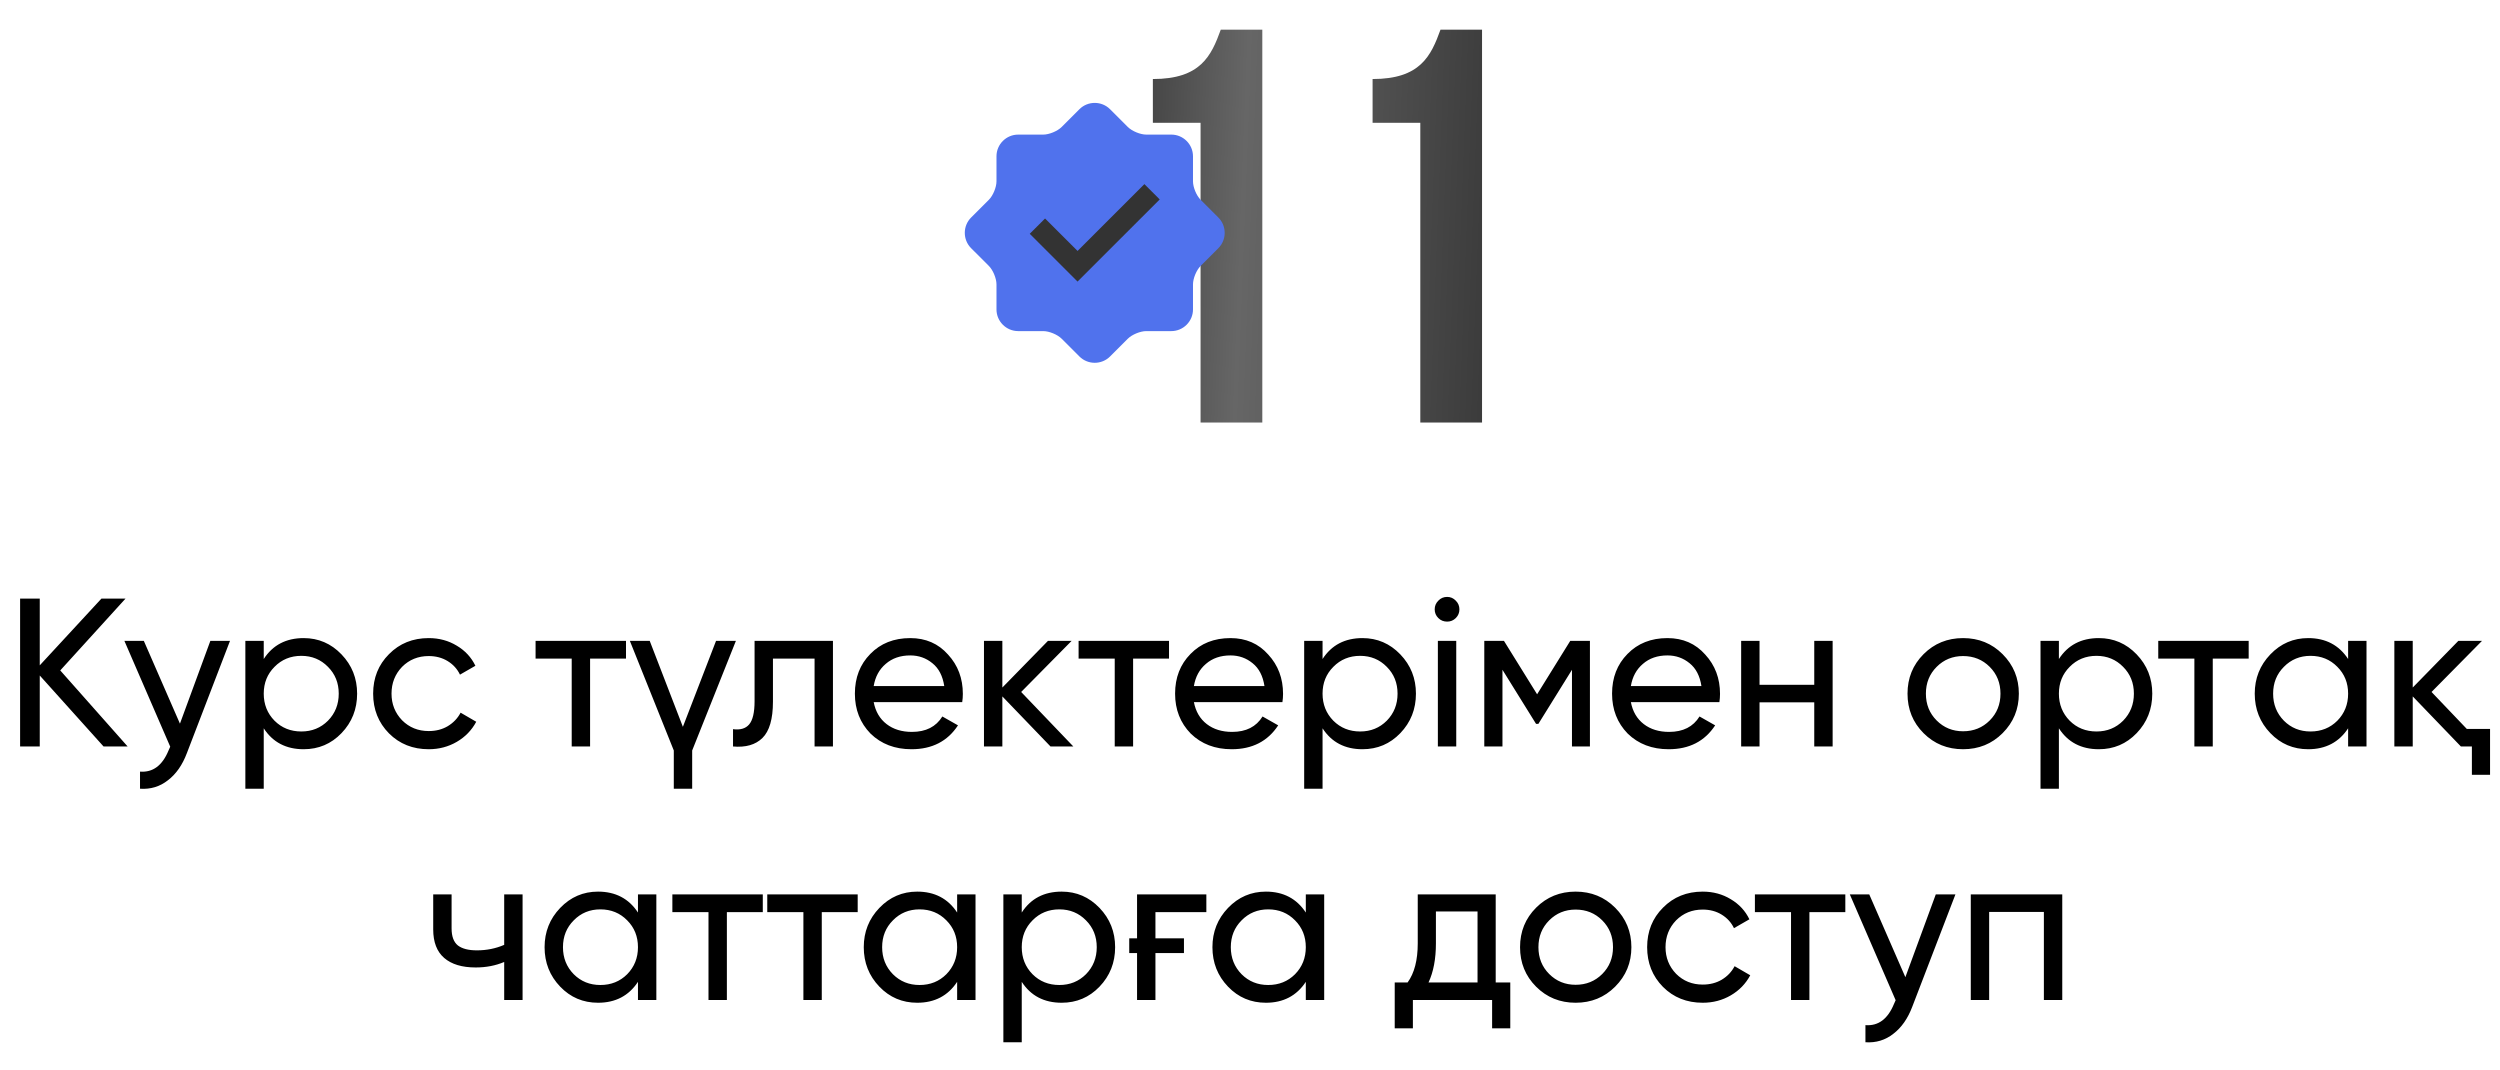 <?xml version="1.0" encoding="UTF-8"?> <svg xmlns="http://www.w3.org/2000/svg" width="355" height="152" viewBox="0 0 355 152" fill="none"> <path d="M163.707 17.44H170.481V60H179.248V4.209H173.351C171.996 7.955 170.481 11.223 163.707 11.223V17.44ZM194.908 17.44H201.683V60H210.45V4.209H204.552C203.197 7.955 201.683 11.223 194.908 11.223V17.44Z" fill="url(#paint0_linear_1800_371)"></path> <circle cx="155.272" cy="32.884" r="11.628" fill="#333333"></circle> <path d="M173.009 30.89L170.492 28.373C169.894 27.776 169.405 26.595 169.405 25.749V22.19C169.405 20.497 168.022 19.114 166.329 19.113H162.769C161.923 19.113 160.741 18.622 160.144 18.025L157.627 15.509C156.431 14.313 154.474 14.313 153.278 15.509L150.761 18.027C150.163 18.625 148.98 19.114 148.136 19.114H144.577C142.886 19.114 141.501 20.497 141.501 22.19V25.749C141.501 26.592 141.012 27.776 140.415 28.373L137.897 30.89C136.701 32.086 136.701 34.043 137.897 35.241L140.415 37.758C141.012 38.355 141.501 39.539 141.501 40.382V43.941C141.501 45.632 142.886 47.017 144.577 47.017H148.136C148.982 47.017 150.164 47.507 150.761 48.103L153.278 50.621C154.474 51.816 156.431 51.816 157.627 50.621L160.144 48.103C160.742 47.506 161.923 47.017 162.769 47.017H166.329C168.022 47.017 169.405 45.632 169.405 43.941V40.382C169.405 39.535 169.895 38.355 170.492 37.758L173.009 35.241C174.204 34.043 174.204 32.085 173.009 30.89ZM153.011 39.985L146.225 33.198L148.4 31.024L153.012 35.635L162.504 26.145L164.679 28.319L153.011 39.985Z" fill="#5072ED"></path> <path d="M18.125 106H14.706L5.645 95.92V106H2.855V85H5.645V94.48L14.405 85H17.826L8.555 95.2L18.125 106ZM29.872 91H32.662L26.542 106.93C25.902 108.63 25.002 109.92 23.842 110.8C22.702 111.7 21.382 112.1 19.882 112V109.57C21.702 109.71 23.052 108.71 23.932 106.57L24.172 106.03L17.662 91H20.422L25.552 102.76L29.872 91ZM43.121 90.61C45.221 90.61 47.011 91.38 48.491 92.92C49.971 94.46 50.711 96.32 50.711 98.5C50.711 100.7 49.971 102.57 48.491 104.11C47.031 105.63 45.241 106.39 43.121 106.39C40.621 106.39 38.731 105.4 37.451 103.42V112H34.841V91H37.451V93.58C38.731 91.6 40.621 90.61 43.121 90.61ZM42.791 103.87C44.291 103.87 45.551 103.36 46.571 102.34C47.591 101.3 48.101 100.02 48.101 98.5C48.101 96.98 47.591 95.71 46.571 94.69C45.551 93.65 44.291 93.13 42.791 93.13C41.271 93.13 40.001 93.65 38.981 94.69C37.961 95.71 37.451 96.98 37.451 98.5C37.451 100.02 37.961 101.3 38.981 102.34C40.001 103.36 41.271 103.87 42.791 103.87ZM60.876 106.39C58.616 106.39 56.736 105.64 55.236 104.14C53.736 102.62 52.986 100.74 52.986 98.5C52.986 96.26 53.736 94.39 55.236 92.89C56.736 91.37 58.616 90.61 60.876 90.61C62.356 90.61 63.686 90.97 64.866 91.69C66.046 92.39 66.926 93.34 67.506 94.54L65.316 95.8C64.936 95 64.356 94.36 63.576 93.88C62.796 93.4 61.896 93.16 60.876 93.16C59.376 93.16 58.116 93.67 57.096 94.69C56.096 95.73 55.596 97 55.596 98.5C55.596 99.98 56.096 101.24 57.096 102.28C58.116 103.3 59.376 103.81 60.876 103.81C61.896 103.81 62.796 103.58 63.576 103.12C64.376 102.64 64.986 102 65.406 101.2L67.626 102.49C66.986 103.69 66.066 104.64 64.866 105.34C63.666 106.04 62.336 106.39 60.876 106.39ZM88.892 91V93.52H83.792V106H81.182V93.52H76.052V91H88.892ZM101.679 91H104.499L98.289 106.57V112H95.679V106.57L89.439 91H92.259L96.969 103.21L101.679 91ZM118.279 91V106H115.669V93.52H109.759V99.64C109.759 102.1 109.259 103.82 108.259 104.8C107.279 105.76 105.889 106.16 104.089 106V103.54C105.109 103.68 105.869 103.46 106.369 102.88C106.889 102.28 107.149 101.18 107.149 99.58V91H118.279ZM124.064 99.7C124.324 101.04 124.934 102.08 125.894 102.82C126.854 103.56 128.054 103.93 129.494 103.93C131.474 103.93 132.914 103.2 133.814 101.74L136.034 103C134.554 105.26 132.354 106.39 129.434 106.39C127.074 106.39 125.134 105.65 123.614 104.17C122.134 102.65 121.394 100.76 121.394 98.5C121.394 96.22 122.124 94.34 123.584 92.86C125.044 91.36 126.934 90.61 129.254 90.61C131.454 90.61 133.244 91.39 134.624 92.95C136.024 94.47 136.724 96.33 136.724 98.53C136.724 98.93 136.694 99.32 136.634 99.7H124.064ZM129.254 93.07C127.854 93.07 126.694 93.47 125.774 94.27C124.854 95.05 124.284 96.1 124.064 97.42H134.084C133.864 95.98 133.304 94.9 132.404 94.18C131.504 93.44 130.454 93.07 129.254 93.07ZM152.414 106H149.174L142.334 98.89V106H139.724V91H142.334V97.63L148.814 91H152.174L145.004 98.26L152.414 106ZM166.001 91V93.52H160.901V106H158.291V93.52H153.161V91H166.001ZM169.533 99.7C169.793 101.04 170.403 102.08 171.363 102.82C172.323 103.56 173.523 103.93 174.963 103.93C176.943 103.93 178.383 103.2 179.283 101.74L181.503 103C180.023 105.26 177.823 106.39 174.903 106.39C172.543 106.39 170.603 105.65 169.083 104.17C167.603 102.65 166.863 100.76 166.863 98.5C166.863 96.22 167.593 94.34 169.053 92.86C170.513 91.36 172.403 90.61 174.723 90.61C176.923 90.61 178.713 91.39 180.093 92.95C181.493 94.47 182.193 96.33 182.193 98.53C182.193 98.93 182.163 99.32 182.103 99.7H169.533ZM174.723 93.07C173.323 93.07 172.163 93.47 171.243 94.27C170.323 95.05 169.753 96.1 169.533 97.42H179.553C179.333 95.98 178.773 94.9 177.873 94.18C176.973 93.44 175.923 93.07 174.723 93.07ZM193.473 90.61C195.573 90.61 197.363 91.38 198.843 92.92C200.323 94.46 201.063 96.32 201.063 98.5C201.063 100.7 200.323 102.57 198.843 104.11C197.383 105.63 195.593 106.39 193.473 106.39C190.973 106.39 189.083 105.4 187.803 103.42V112H185.193V91H187.803V93.58C189.083 91.6 190.973 90.61 193.473 90.61ZM193.143 103.87C194.643 103.87 195.903 103.36 196.923 102.34C197.943 101.3 198.453 100.02 198.453 98.5C198.453 96.98 197.943 95.71 196.923 94.69C195.903 93.65 194.643 93.13 193.143 93.13C191.623 93.13 190.353 93.65 189.333 94.69C188.313 95.71 187.803 96.98 187.803 98.5C187.803 100.02 188.313 101.3 189.333 102.34C190.353 103.36 191.623 103.87 193.143 103.87ZM205.497 88.27C204.997 88.27 204.577 88.1 204.237 87.76C203.897 87.42 203.727 87.01 203.727 86.53C203.727 86.05 203.897 85.64 204.237 85.3C204.577 84.94 204.997 84.76 205.497 84.76C205.977 84.76 206.387 84.94 206.727 85.3C207.067 85.64 207.237 86.05 207.237 86.53C207.237 87.01 207.067 87.42 206.727 87.76C206.387 88.1 205.977 88.27 205.497 88.27ZM204.177 106V91H206.787V106H204.177ZM225.769 91V106H223.219V95.11L218.449 102.79H218.119L213.349 95.11V106H210.769V91H213.559L218.269 98.59L222.979 91H225.769ZM231.583 99.7C231.843 101.04 232.453 102.08 233.413 102.82C234.373 103.56 235.573 103.93 237.013 103.93C238.993 103.93 240.433 103.2 241.333 101.74L243.553 103C242.073 105.26 239.873 106.39 236.953 106.39C234.593 106.39 232.653 105.65 231.133 104.17C229.653 102.65 228.913 100.76 228.913 98.5C228.913 96.22 229.643 94.34 231.103 92.86C232.563 91.36 234.453 90.61 236.773 90.61C238.973 90.61 240.763 91.39 242.143 92.95C243.543 94.47 244.243 96.33 244.243 98.53C244.243 98.93 244.213 99.32 244.153 99.7H231.583ZM236.773 93.07C235.373 93.07 234.213 93.47 233.293 94.27C232.373 95.05 231.803 96.1 231.583 97.42H241.603C241.383 95.98 240.823 94.9 239.923 94.18C239.023 93.44 237.973 93.07 236.773 93.07ZM257.624 91H260.234V106H257.624V99.73H249.854V106H247.244V91H249.854V97.24H257.624V91ZM284.367 104.11C282.847 105.63 280.977 106.39 278.757 106.39C276.537 106.39 274.667 105.63 273.147 104.11C271.627 102.59 270.867 100.72 270.867 98.5C270.867 96.28 271.627 94.41 273.147 92.89C274.667 91.37 276.537 90.61 278.757 90.61C280.977 90.61 282.847 91.37 284.367 92.89C285.907 94.43 286.677 96.3 286.677 98.5C286.677 100.7 285.907 102.57 284.367 104.11ZM278.757 103.84C280.257 103.84 281.517 103.33 282.537 102.31C283.557 101.29 284.067 100.02 284.067 98.5C284.067 96.98 283.557 95.71 282.537 94.69C281.517 93.67 280.257 93.16 278.757 93.16C277.277 93.16 276.027 93.67 275.007 94.69C273.987 95.71 273.477 96.98 273.477 98.5C273.477 100.02 273.987 101.29 275.007 102.31C276.027 103.33 277.277 103.84 278.757 103.84ZM298.033 90.61C300.133 90.61 301.923 91.38 303.403 92.92C304.883 94.46 305.623 96.32 305.623 98.5C305.623 100.7 304.883 102.57 303.403 104.11C301.943 105.63 300.153 106.39 298.033 106.39C295.533 106.39 293.643 105.4 292.363 103.42V112H289.753V91H292.363V93.58C293.643 91.6 295.533 90.61 298.033 90.61ZM297.703 103.87C299.203 103.87 300.463 103.36 301.483 102.34C302.503 101.3 303.013 100.02 303.013 98.5C303.013 96.98 302.503 95.71 301.483 94.69C300.463 93.65 299.203 93.13 297.703 93.13C296.183 93.13 294.913 93.65 293.893 94.69C292.873 95.71 292.363 96.98 292.363 98.5C292.363 100.02 292.873 101.3 293.893 102.34C294.913 103.36 296.183 103.87 297.703 103.87ZM319.312 91V93.52H314.212V106H311.602V93.52H306.472V91H319.312ZM333.433 91H336.043V106H333.433V103.42C332.133 105.4 330.243 106.39 327.763 106.39C325.643 106.39 323.853 105.63 322.393 104.11C320.913 102.57 320.173 100.7 320.173 98.5C320.173 96.32 320.913 94.46 322.393 92.92C323.873 91.38 325.663 90.61 327.763 90.61C330.243 90.61 332.133 91.6 333.433 93.58V91ZM328.093 103.87C329.613 103.87 330.883 103.36 331.903 102.34C332.923 101.3 333.433 100.02 333.433 98.5C333.433 96.98 332.923 95.71 331.903 94.69C330.883 93.65 329.613 93.13 328.093 93.13C326.593 93.13 325.333 93.65 324.313 94.69C323.293 95.71 322.783 96.98 322.783 98.5C322.783 100.02 323.293 101.3 324.313 102.34C325.333 103.36 326.593 103.87 328.093 103.87ZM350.288 103.51H353.588V110.02H351.008V106H349.448L342.608 98.89V106H339.998V91H342.608V97.63L349.088 91H352.448L345.278 98.26L350.288 103.51ZM71.596 127H74.206V142H71.596V136.6C70.376 137.12 69.026 137.38 67.546 137.38C65.606 137.38 64.116 136.93 63.076 136.03C62.036 135.13 61.516 133.78 61.516 131.98V127H64.126V131.83C64.126 132.97 64.426 133.78 65.026 134.26C65.626 134.72 66.526 134.95 67.726 134.95C69.106 134.95 70.396 134.69 71.596 134.17V127ZM90.591 127H93.201V142H90.591V139.42C89.291 141.4 87.401 142.39 84.921 142.39C82.801 142.39 81.011 141.63 79.551 140.11C78.071 138.57 77.331 136.7 77.331 134.5C77.331 132.32 78.071 130.46 79.551 128.92C81.031 127.38 82.821 126.61 84.921 126.61C87.401 126.61 89.291 127.6 90.591 129.58V127ZM85.251 139.87C86.771 139.87 88.041 139.36 89.061 138.34C90.081 137.3 90.591 136.02 90.591 134.5C90.591 132.98 90.081 131.71 89.061 130.69C88.041 129.65 86.771 129.13 85.251 129.13C83.751 129.13 82.491 129.65 81.471 130.69C80.451 131.71 79.941 132.98 79.941 134.5C79.941 136.02 80.451 137.3 81.471 138.34C82.491 139.36 83.751 139.87 85.251 139.87ZM108.316 127V129.52H103.216V142H100.606V129.52H95.476V127H108.316ZM121.792 127V129.52H116.692V142H114.082V129.52H108.952V127H121.792ZM135.914 127H138.524V142H135.914V139.42C134.614 141.4 132.724 142.39 130.244 142.39C128.124 142.39 126.334 141.63 124.874 140.11C123.394 138.57 122.654 136.7 122.654 134.5C122.654 132.32 123.394 130.46 124.874 128.92C126.354 127.38 128.144 126.61 130.244 126.61C132.724 126.61 134.614 127.6 135.914 129.58V127ZM130.574 139.87C132.094 139.87 133.364 139.36 134.384 138.34C135.404 137.3 135.914 136.02 135.914 134.5C135.914 132.98 135.404 131.71 134.384 130.69C133.364 129.65 132.094 129.13 130.574 129.13C129.074 129.13 127.814 129.65 126.794 130.69C125.774 131.71 125.264 132.98 125.264 134.5C125.264 136.02 125.774 137.3 126.794 138.34C127.814 139.36 129.074 139.87 130.574 139.87ZM150.758 126.61C152.858 126.61 154.648 127.38 156.128 128.92C157.608 130.46 158.348 132.32 158.348 134.5C158.348 136.7 157.608 138.57 156.128 140.11C154.668 141.63 152.878 142.39 150.758 142.39C148.258 142.39 146.368 141.4 145.088 139.42V148H142.478V127H145.088V129.58C146.368 127.6 148.258 126.61 150.758 126.61ZM150.428 139.87C151.928 139.87 153.188 139.36 154.208 138.34C155.228 137.3 155.738 136.02 155.738 134.5C155.738 132.98 155.228 131.71 154.208 130.69C153.188 129.65 151.928 129.13 150.428 129.13C148.908 129.13 147.638 129.65 146.618 130.69C145.598 131.71 145.088 132.98 145.088 134.5C145.088 136.02 145.598 137.3 146.618 138.34C147.638 139.36 148.908 139.87 150.428 139.87ZM161.462 127H171.302V129.52H164.072V133.24H168.122V135.34H164.072V142H161.462V135.34H160.352V133.24H161.462V127ZM185.425 127H188.035V142H185.425V139.42C184.125 141.4 182.235 142.39 179.755 142.39C177.635 142.39 175.845 141.63 174.385 140.11C172.905 138.57 172.165 136.7 172.165 134.5C172.165 132.32 172.905 130.46 174.385 128.92C175.865 127.38 177.655 126.61 179.755 126.61C182.235 126.61 184.125 127.6 185.425 129.58V127ZM180.085 139.87C181.605 139.87 182.875 139.36 183.895 138.34C184.915 137.3 185.425 136.02 185.425 134.5C185.425 132.98 184.915 131.71 183.895 130.69C182.875 129.65 181.605 129.13 180.085 129.13C178.585 129.13 177.325 129.65 176.305 130.69C175.285 131.71 174.775 132.98 174.775 134.5C174.775 136.02 175.285 137.3 176.305 138.34C177.325 139.36 178.585 139.87 180.085 139.87ZM212.39 139.51H214.46V146.02H211.88V142H200.63V146.02H198.05V139.51H199.88C200.84 138.19 201.32 136.34 201.32 133.96V127H212.39V139.51ZM209.81 139.51V129.43H203.9V133.96C203.9 136.16 203.55 138.01 202.85 139.51H209.81ZM229.347 140.11C227.827 141.63 225.957 142.39 223.737 142.39C221.517 142.39 219.647 141.63 218.127 140.11C216.607 138.59 215.847 136.72 215.847 134.5C215.847 132.28 216.607 130.41 218.127 128.89C219.647 127.37 221.517 126.61 223.737 126.61C225.957 126.61 227.827 127.37 229.347 128.89C230.887 130.43 231.657 132.3 231.657 134.5C231.657 136.7 230.887 138.57 229.347 140.11ZM223.737 139.84C225.237 139.84 226.497 139.33 227.517 138.31C228.537 137.29 229.047 136.02 229.047 134.5C229.047 132.98 228.537 131.71 227.517 130.69C226.497 129.67 225.237 129.16 223.737 129.16C222.257 129.16 221.007 129.67 219.987 130.69C218.967 131.71 218.457 132.98 218.457 134.5C218.457 136.02 218.967 137.29 219.987 138.31C221.007 139.33 222.257 139.84 223.737 139.84ZM241.784 142.39C239.524 142.39 237.644 141.64 236.144 140.14C234.644 138.62 233.894 136.74 233.894 134.5C233.894 132.26 234.644 130.39 236.144 128.89C237.644 127.37 239.524 126.61 241.784 126.61C243.264 126.61 244.594 126.97 245.774 127.69C246.954 128.39 247.834 129.34 248.414 130.54L246.224 131.8C245.844 131 245.264 130.36 244.484 129.88C243.704 129.4 242.804 129.16 241.784 129.16C240.284 129.16 239.024 129.67 238.004 130.69C237.004 131.73 236.504 133 236.504 134.5C236.504 135.98 237.004 137.24 238.004 138.28C239.024 139.3 240.284 139.81 241.784 139.81C242.804 139.81 243.704 139.58 244.484 139.12C245.284 138.64 245.894 138 246.314 137.2L248.534 138.49C247.894 139.69 246.974 140.64 245.774 141.34C244.574 142.04 243.244 142.39 241.784 142.39ZM262.036 127V129.52H256.936V142H254.326V129.52H249.196V127H262.036ZM274.882 127H277.672L271.552 142.93C270.912 144.63 270.012 145.92 268.852 146.8C267.712 147.7 266.392 148.1 264.892 148V145.57C266.712 145.71 268.062 144.71 268.942 142.57L269.182 142.03L262.672 127H265.432L270.562 138.76L274.882 127ZM292.841 127V142H290.231V129.49H282.461V142H279.851V127H292.841Z" fill="black"></path> <defs> <linearGradient id="paint0_linear_1800_371" x1="154.765" y1="31" x2="217.768" y2="33.423" gradientUnits="userSpaceOnUse"> <stop stop-color="#343434"></stop> <stop offset="0.342" stop-color="#666666"></stop> <stop offset="1" stop-color="#343434"></stop> </linearGradient> </defs> </svg> 